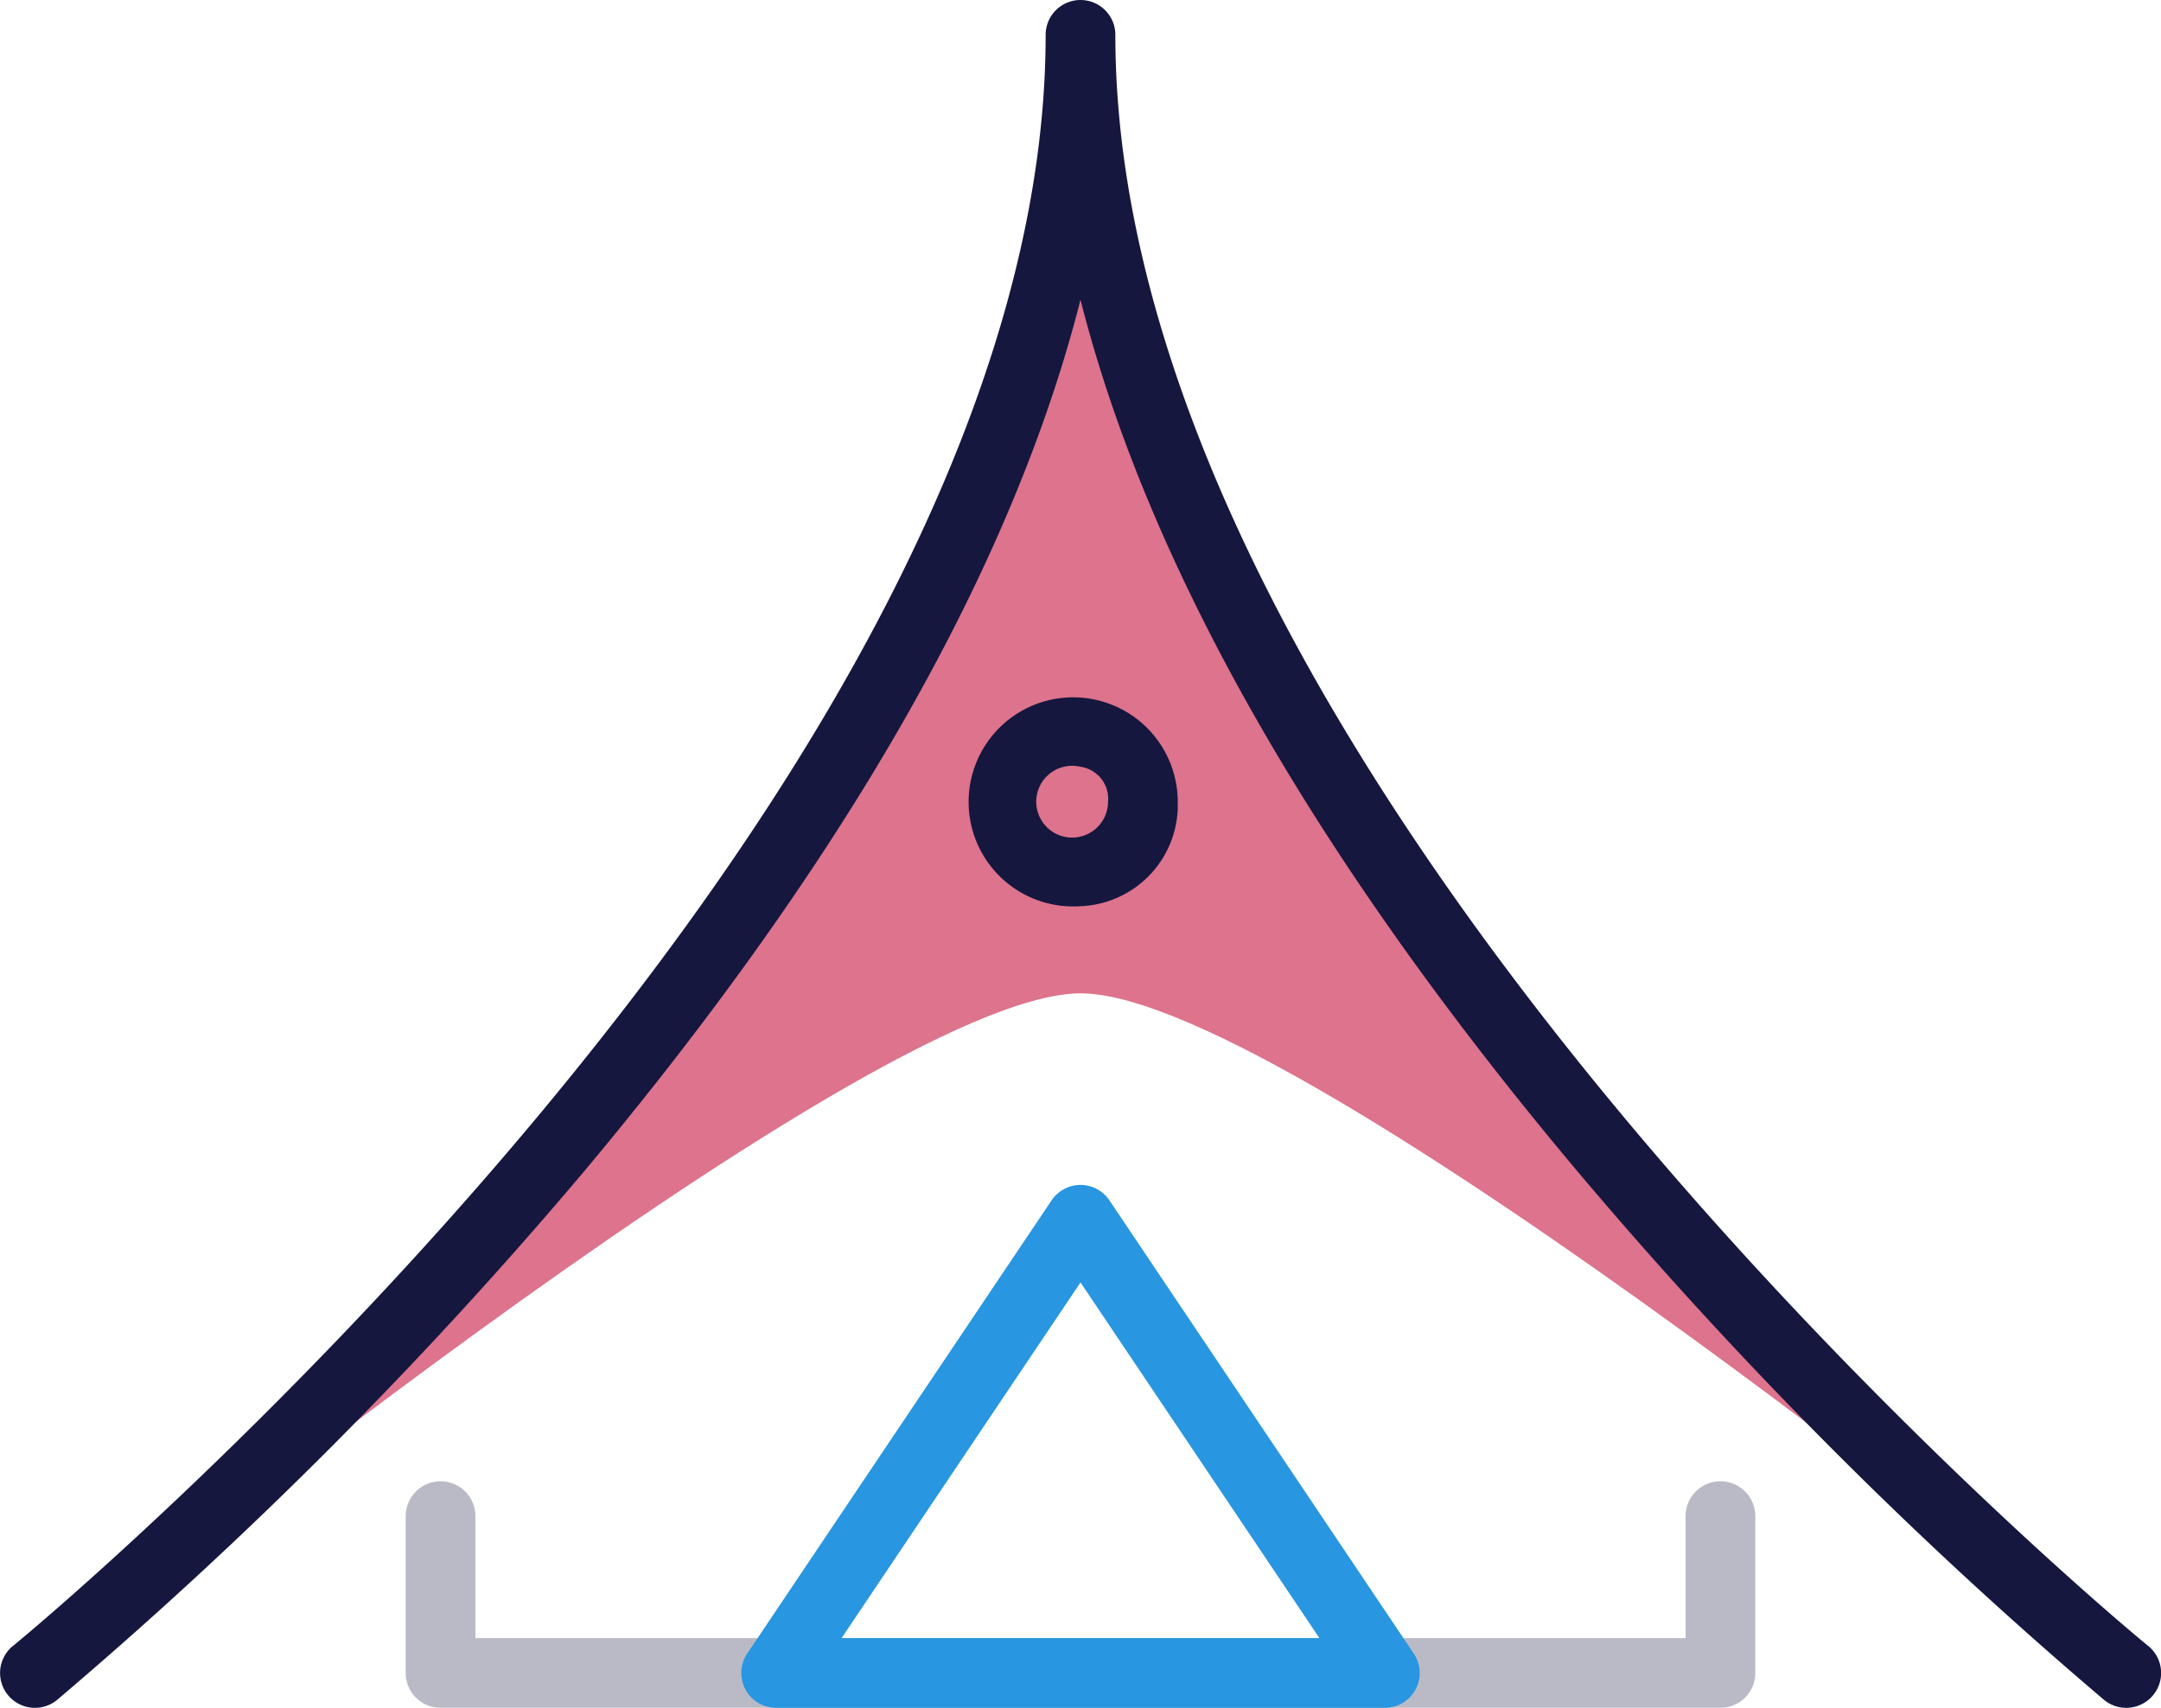 <svg id="Слой_1" data-name="Слой 1" xmlns="http://www.w3.org/2000/svg" viewBox="0 0 124 98"><defs><style>.cls-1{fill:#dd738c;}.cls-2{fill:#15173f;}.cls-3{opacity:0.3;}.cls-4{fill:#2896e0;}</style></defs><title>camping</title><path class="cls-1" d="M2,96S62,47,62,2c0,45,60,94,60,94S74.54,57,62,57,2,96,2,96Z"/><path class="cls-2" d="M122,98a2,2,0,0,1-1.26-.45A257.62,257.62,0,0,1,90.47,67.16C75.41,49.22,65.88,32.48,62,17.2c-3.88,15.28-13.41,32-28.47,50A257.62,257.62,0,0,1,3.27,97.55a2,2,0,1,1-2.53-3.1C1.33,94,60,45.53,60,2a2,2,0,0,1,4,0c0,43.53,58.67,92,59.27,92.45A2,2,0,0,1,122,98Z"/><g class="cls-3"><path class="cls-2" d="M98.72,98H25.28a2,2,0,0,1-2-2V87a2,2,0,0,1,4,0v7H96.72V87a2,2,0,0,1,4,0v9A2,2,0,0,1,98.72,98Z"/></g><path class="cls-4" d="M79.46,98H44.54a2,2,0,0,1-1.66-3.12l17.46-26a2,2,0,0,1,3.32,0l17.46,26A2,2,0,0,1,79.46,98ZM48.29,94H75.71L62,73.59Z"/><path class="cls-2" d="M62,52a6,6,0,1,1,5.58-6A5.81,5.81,0,0,1,62,52Zm0-8a2.06,2.06,0,1,0,1.58,2A1.85,1.85,0,0,0,62,44Z"/></svg>